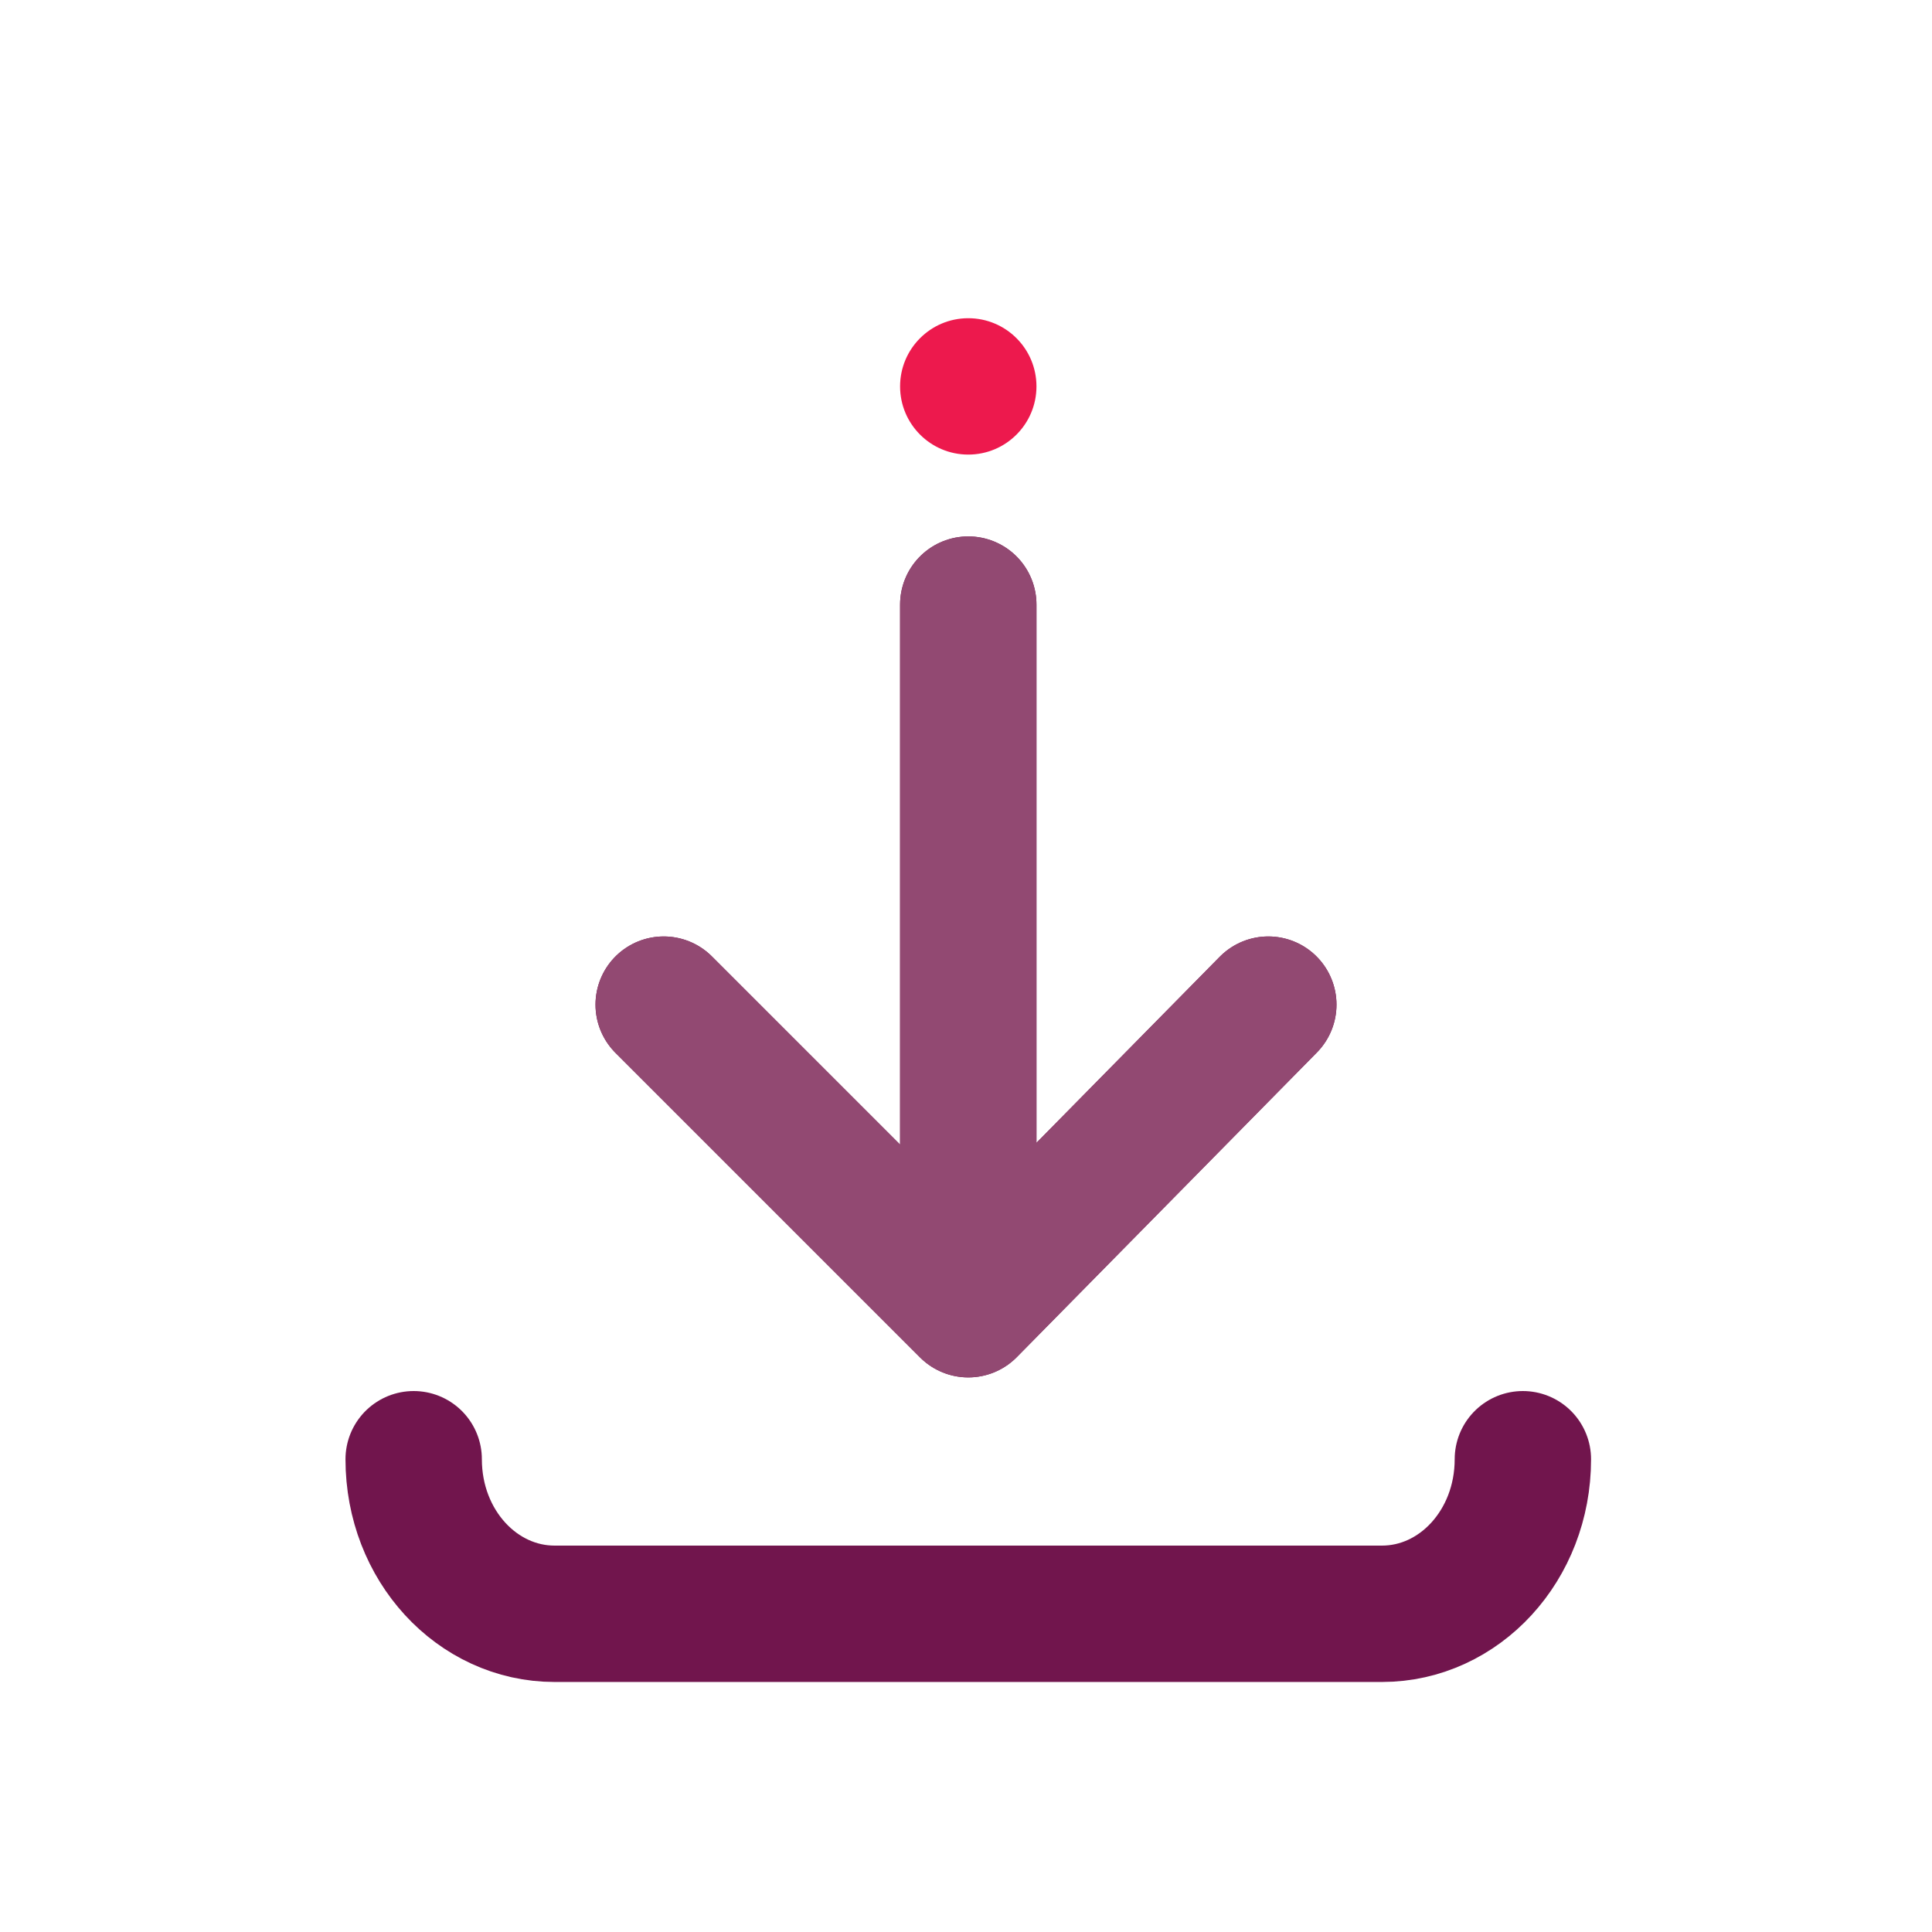 <svg version="1.1" xmlns="http://www.w3.org/2000/svg" x="0px" y="0px"
     viewBox="0 0 42.5 42.5" style="enable-background:new 0 0 42.5 42.5;">
    <style type="text/css">
        .IC_4L_main{fill:none;stroke:#71154D;stroke-width:3;stroke-linecap:round;stroke-linejoin:round;stroke-miterlimit:10;}
        .IC_4L_dot{fill:#ED194D;}
        .IC_4L_sub{fill:none;stroke:#924972;stroke-width:3;stroke-linecap:round;stroke-linejoin:round;stroke-miterlimit:10;}
    </style>
    <polyline class="IC_4L_main" points="27.9,22.1 21.3,28.8 14.6,22.1"/>
    <line class="IC_4L_main" x1="21.3" y1="27.9" x2="21.3" y2="13.3"/>
    <polyline class="IC_4L_sub" points="27.9,22.1 21.3,28.8 14.6,22.1"/>
    <line class="IC_4L_sub" x1="21.3" y1="27.9" x2="21.3" y2="13.3"/>
    <circle class="IC_4L_dot" cx="21.3" cy="8.5" r="1.5"/>
    <path class="IC_4L_main" d="M33.5,32.1L33.5,32.1c0,1.9-1.4,3.4-3.1,3.4H12.2c-1.7,0-3.1-1.5-3.1-3.4v0"/>
</svg>
